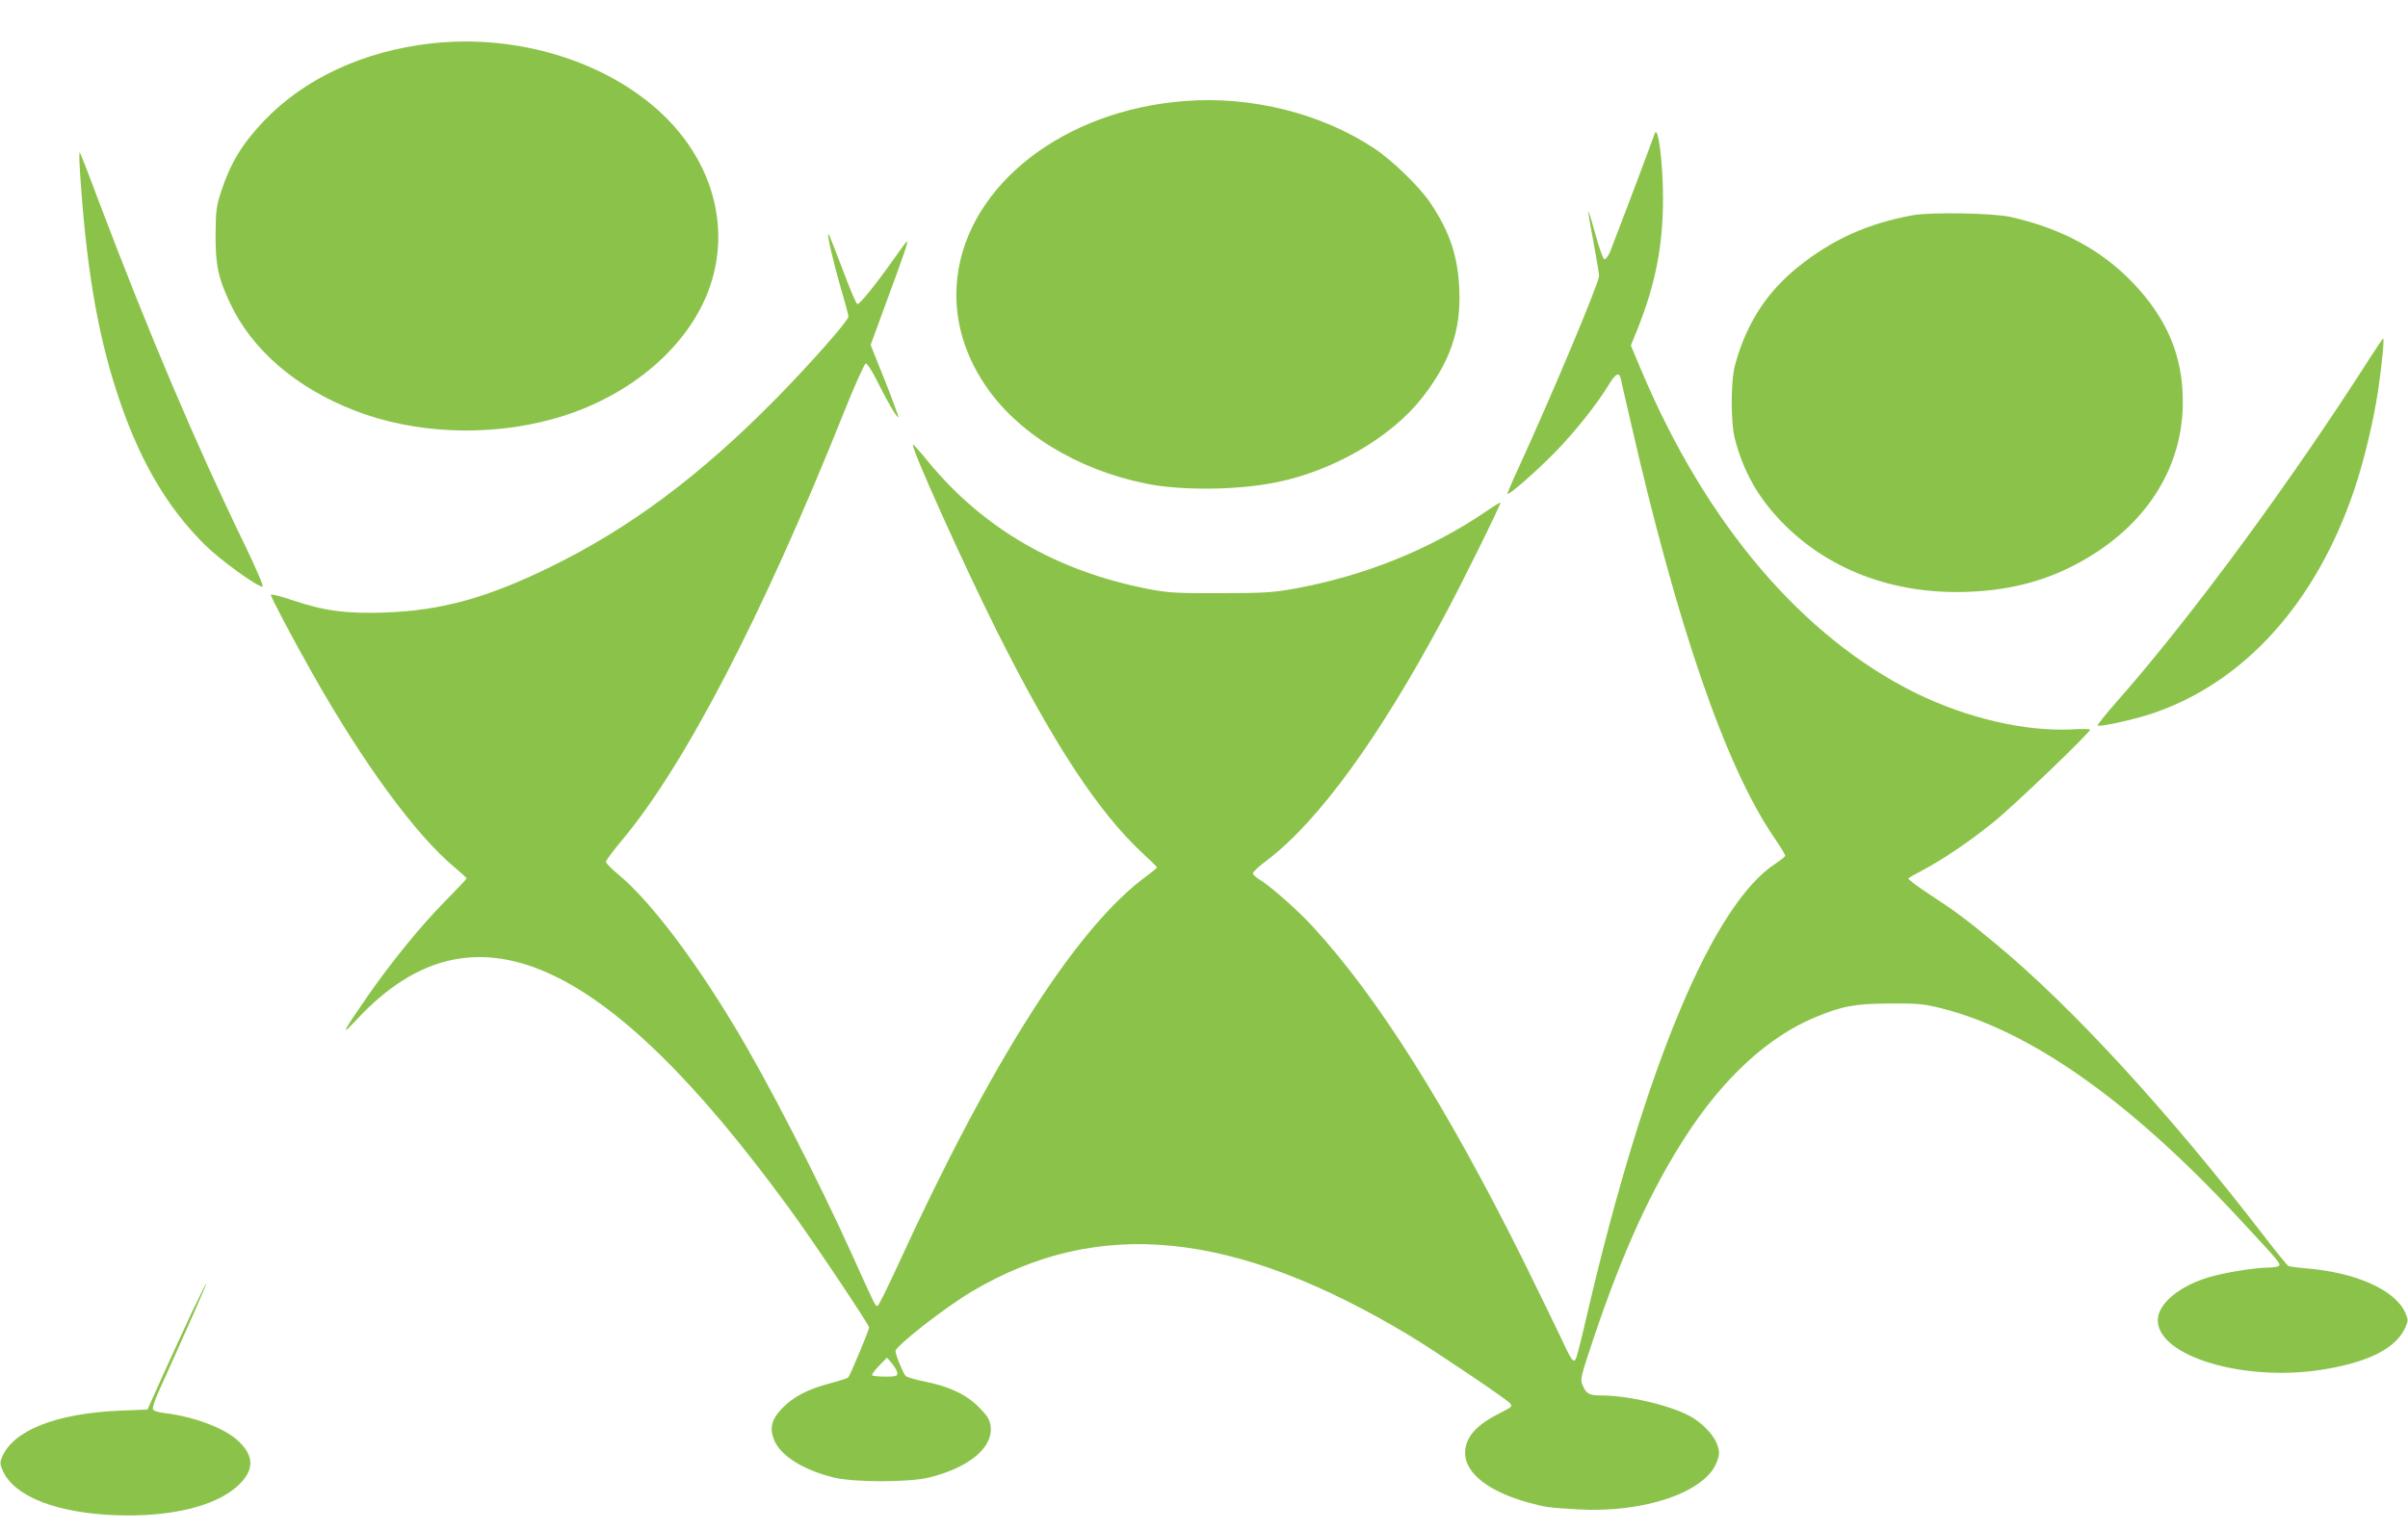 <?xml version="1.0" standalone="no"?>
<!DOCTYPE svg PUBLIC "-//W3C//DTD SVG 20010904//EN"
 "http://www.w3.org/TR/2001/REC-SVG-20010904/DTD/svg10.dtd">
<svg version="1.0" xmlns="http://www.w3.org/2000/svg"
 width="1280pt" height="814pt" viewBox="0 0 1280 814"
 preserveAspectRatio="xMidYMid meet">
<g transform="translate(0,814) scale(0.1,-0.1)"
fill="#8bc34a" stroke="none">
<path d="M2290 7909 c-359 -41 -673 -187 -887 -412 -117 -123 -179 -226 -228
-377 -25 -76 -28 -100 -29 -225 -1 -162 13 -230 75 -363 116 -251 354 -456
669 -577 315 -121 703 -138 1045 -44 405 110 730 385 840 709 107 315 12 659
-252 911 -298 284 -775 430 -1233 378z"/>
<path d="M6300 7603 c-643 -48 -1153 -443 -1211 -938 -23 -196 27 -392 146
-570 169 -255 489 -452 854 -526 190 -39 490 -36 699 7 302 62 606 239 770
447 151 193 209 361 199 581 -8 176 -51 304 -153 456 -56 85 -205 229 -299
291 -281 186 -651 279 -1005 252z"/>
<path d="M8796 7430 c-49 -136 -224 -596 -237 -628 -11 -25 -24 -42 -32 -40
-6 3 -27 61 -46 131 -19 70 -36 125 -38 124 -2 -2 10 -75 27 -163 16 -87 30
-169 30 -181 0 -36 -242 -614 -424 -1012 -37 -79 -65 -146 -63 -147 8 -8 148
115 248 216 107 109 226 258 290 363 36 60 55 71 64 35 3 -13 25 -113 51 -223
249 -1091 504 -1834 761 -2213 35 -51 63 -97 63 -102 0 -4 -22 -22 -49 -40
-335 -214 -698 -1083 -1006 -2405 -25 -110 -51 -211 -56 -224 -14 -34 -24 -20
-88 119 -30 63 -120 248 -200 410 -404 810 -767 1386 -1110 1760 -81 89 -232
222 -290 256 -17 10 -31 24 -31 31 0 7 35 39 78 71 272 208 591 646 932 1282
97 179 311 613 306 618 -2 1 -39 -21 -82 -51 -297 -201 -647 -342 -1024 -409
-108 -19 -160 -22 -385 -22 -227 -1 -275 2 -375 21 -489 94 -881 320 -1175
677 -43 53 -80 94 -82 92 -13 -12 264 -627 443 -986 301 -601 543 -970 779
-1188 41 -38 75 -71 75 -74 0 -4 -24 -23 -52 -44 -372 -269 -827 -982 -1331
-2084 -52 -113 -98 -205 -103 -205 -11 0 -16 10 -129 261 -181 402 -458 942
-636 1235 -221 366 -448 663 -612 799 -36 30 -66 61 -66 67 -1 7 38 59 85 115
333 397 745 1190 1175 2263 59 149 114 271 121 272 7 2 34 -40 62 -96 53 -108
105 -195 111 -189 3 2 -30 90 -71 194 l-76 190 77 210 c102 276 126 346 115
339 -5 -3 -34 -42 -65 -87 -98 -139 -187 -249 -198 -245 -6 2 -42 87 -80 190
-39 103 -72 186 -74 183 -7 -7 26 -147 68 -294 22 -73 39 -138 39 -145 0 -22
-198 -246 -384 -436 -406 -412 -778 -689 -1201 -896 -337 -165 -582 -232 -881
-242 -205 -7 -321 9 -491 66 -62 21 -113 34 -113 28 0 -13 111 -224 223 -422
268 -474 544 -851 751 -1025 36 -30 66 -57 66 -61 0 -3 -51 -57 -113 -120
-126 -127 -284 -321 -411 -503 -143 -207 -150 -224 -52 -119 607 645 1308 336
2291 -1012 122 -166 425 -619 425 -634 0 -13 -101 -254 -111 -265 -4 -5 -49
-19 -98 -32 -114 -29 -198 -73 -255 -134 -55 -58 -66 -102 -42 -165 33 -84
152 -160 316 -201 108 -27 402 -27 510 0 217 54 344 163 325 279 -6 32 -20 53
-64 97 -66 66 -158 109 -291 135 -47 10 -90 22 -96 29 -13 13 -54 113 -54 132
0 26 263 232 405 316 674 400 1396 327 2330 -235 132 -80 508 -333 530 -357
16 -18 14 -20 -54 -55 -126 -63 -183 -129 -183 -212 0 -107 128 -206 338 -263
92 -25 99 -26 264 -36 349 -20 675 91 736 252 14 38 15 51 5 85 -15 49 -66
107 -129 148 -97 62 -337 121 -491 121 -65 0 -80 9 -100 58 -12 27 -6 49 58
240 156 465 309 800 496 1087 200 307 435 522 682 625 147 61 211 73 398 74
153 1 181 -2 277 -26 469 -119 994 -488 1565 -1101 217 -233 236 -254 228
-267 -3 -5 -30 -10 -58 -10 -60 0 -205 -22 -292 -45 -170 -44 -295 -144 -295
-235 0 -195 472 -333 892 -260 235 40 375 113 423 220 17 39 17 41 0 81 -55
121 -263 214 -530 235 -44 4 -85 9 -91 13 -7 3 -67 78 -135 166 -502 652
-1011 1207 -1421 1547 -153 127 -213 172 -351 262 -65 43 -115 80 -113 85 3 4
38 24 78 45 103 54 244 149 373 253 103 82 515 477 515 493 0 4 -40 5 -89 2
-251 -14 -562 58 -836 192 -604 298 -1116 900 -1460 1716 l-56 133 35 86 c96
241 136 445 136 696 0 189 -26 394 -44 345z m-4026 -6592 c0 -15 -9 -18 -63
-18 -35 0 -67 3 -71 7 -3 4 13 26 36 50 l43 44 28 -33 c15 -18 27 -40 27 -50z"/>
<path d="M425 7230 c31 -488 90 -846 192 -1163 115 -358 263 -617 472 -824 79
-79 278 -223 307 -223 7 0 -32 92 -95 223 -261 537 -510 1125 -776 1827 -52
140 -98 257 -101 260 -3 3 -3 -42 1 -100z"/>
<path d="M10170 6996 c-238 -43 -429 -128 -609 -273 -169 -134 -279 -305 -338
-523 -24 -89 -24 -309 0 -398 46 -170 118 -300 239 -428 247 -261 600 -396
998 -381 243 9 444 66 635 180 328 194 511 496 508 837 -1 240 -85 437 -265
626 -167 174 -377 288 -648 350 -92 21 -421 27 -520 10z"/>
<path d="M12605 6248 c-427 -669 -953 -1385 -1354 -1840 -60 -68 -105 -124
-100 -126 18 -7 189 31 286 63 489 163 873 586 1077 1190 49 143 102 362 126
522 21 139 35 283 28 283 -2 0 -31 -42 -63 -92z"/>
<path d="M1022 1167 c-39 -84 -109 -235 -155 -337 l-83 -185 -150 -6 c-338
-15 -564 -105 -624 -248 -11 -28 -10 -37 5 -72 62 -137 287 -225 605 -236 285
-10 523 47 641 154 93 84 93 162 1 245 -73 66 -231 125 -385 144 -36 4 -61 12
-64 21 -3 7 9 46 27 86 155 343 260 580 257 583 -1 2 -35 -65 -75 -149z"/>
</g>
</svg>
